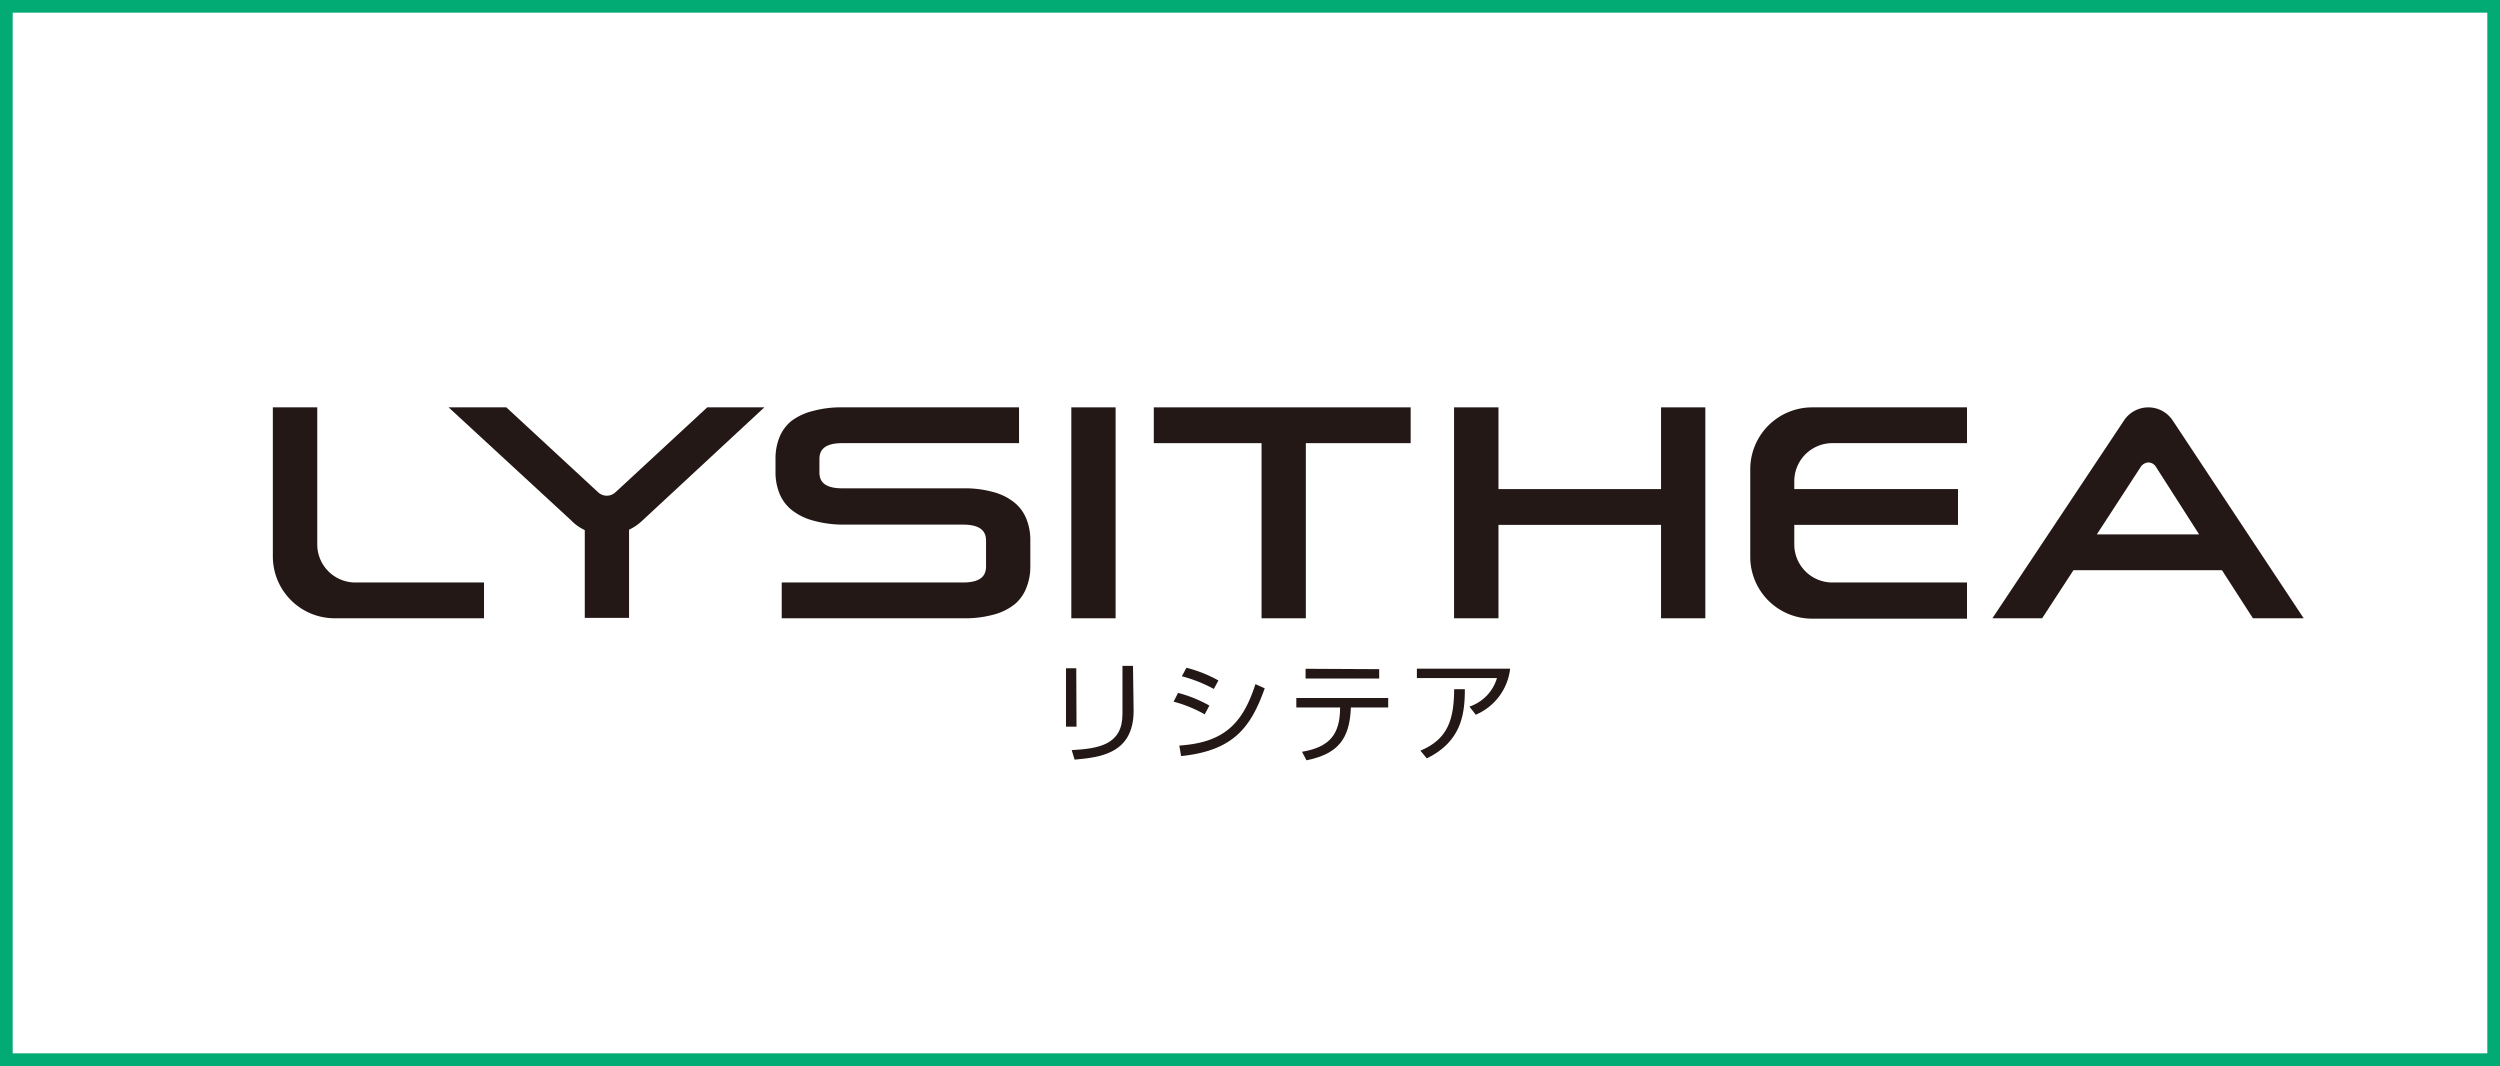 <svg xmlns="http://www.w3.org/2000/svg" viewBox="0 0 197 84"><defs><style>.cls-1{fill:#02ab74;}.cls-2{fill:#231815;}</style></defs><title>img_lysithea</title><g id="レイヤー_2" data-name="レイヤー 2"><g id="レイヤー_1-2" data-name="レイヤー 1"><path class="cls-1" d="M196,1V83H1V1H196m1-1H0V84H197V0Z"/><path class="cls-2" d="M84.83,57.26H84v-4.6h.81ZM89.33,56c0,3.43-2.71,3.68-4.65,3.86l-.23-.75c2.17-.12,4-.44,4-2.84v-3.8h.83Z"/><path class="cls-2" d="M94.93,56.29a10.42,10.42,0,0,0-2.45-1l.35-.69a10.25,10.25,0,0,1,2.47,1Zm-2,2.46c3.58-.24,5-1.77,6-4.84l.73.33c-1.09,3.06-2.44,4.91-6.59,5.34Zm2.72-4.46a11.27,11.27,0,0,0-2.52-1l.36-.67a10.31,10.31,0,0,1,2.52,1Z"/><path class="cls-2" d="M109.39,55v.75h-2.94c-.09,2.46-1,3.66-3.5,4.16l-.35-.67c2.19-.37,3-1.39,3-3.49h-3.45V55Zm-.71-2.27v.74h-5.8V52.7Z"/><path class="cls-2" d="M119,52.69a4.5,4.5,0,0,1-2.71,3.63l-.5-.64a3.37,3.37,0,0,0,2.17-2.25h-6.31v-.74Zm-7.07,6.46c2.25-.94,2.63-2.57,2.66-4.84h.84c0,1.92-.25,4.11-3,5.45Z"/><path class="cls-2" d="M48.51,38.78l7.22-6.68h4.5L50.64,41a4,4,0,0,1-1.07.74v6.95H46.08V41.77A3.56,3.56,0,0,1,45,41L35.35,32.1H39.9l7.22,6.68a1,1,0,0,0,1.39,0Z"/><path class="cls-2" d="M61.6,48.72V45.9H75.89c1.62,0,1.81-.73,1.81-1.28v-2c0-.55-.19-1.28-1.81-1.28H66.37A8.8,8.8,0,0,1,64,41a4.64,4.64,0,0,1-1.66-.85,3.21,3.21,0,0,1-.94-1.32,4.46,4.46,0,0,1-.29-1.66v-1a4.46,4.46,0,0,1,.29-1.66,3.21,3.21,0,0,1,.94-1.32A4.63,4.63,0,0,1,64,32.4a8.4,8.4,0,0,1,2.4-.3H80.3v2.82H66.37c-1.62,0-1.8.73-1.8,1.28v1c0,.55.18,1.28,1.8,1.28h9.52a8.43,8.43,0,0,1,2.41.3,4.47,4.47,0,0,1,1.66.84,3.21,3.21,0,0,1,.94,1.32,4.46,4.46,0,0,1,.29,1.66v2a4.46,4.46,0,0,1-.29,1.66A3.21,3.21,0,0,1,80,47.58a4.47,4.47,0,0,1-1.66.84,8.43,8.43,0,0,1-2.41.3Z"/><rect class="cls-2" x="84.42" y="32.1" width="3.49" height="16.62"/><polygon class="cls-2" points="99.41 48.72 99.41 34.92 90.92 34.92 90.92 32.1 111.16 32.1 111.16 34.92 102.9 34.92 102.9 48.72 99.41 48.72"/><polygon class="cls-2" points="130.89 48.72 130.89 41.36 118.08 41.36 118.08 48.72 114.58 48.72 114.58 32.1 118.08 32.1 118.08 38.54 130.89 38.54 130.89 32.1 134.38 32.1 134.38 48.72 130.89 48.72"/><path class="cls-2" d="M177.53,48.72h4L171.22,33.15a2.3,2.3,0,0,0-3.86,0L157,48.72h3.92l2.47-3.79h11.7Zm-12.3-6.61,3.48-5.35a.78.78,0,0,1,.59-.32.72.72,0,0,1,.57.32l3.42,5.35Z"/><path class="cls-2" d="M28,45.9a3,3,0,0,1-3-3V32.1H21.5V43.85a4.87,4.87,0,0,0,4.87,4.87H38.14V45.9Z"/><path class="cls-2" d="M144.39,34.92H155V32.1H142.79A4.88,4.88,0,0,0,137.92,37v6.88a4.87,4.87,0,0,0,4.87,4.87H155V45.9H144.39a3,3,0,0,1-3-3V41.36h12.9V38.54h-12.9V37.9A3,3,0,0,1,144.39,34.92Z"/></g></g></svg>